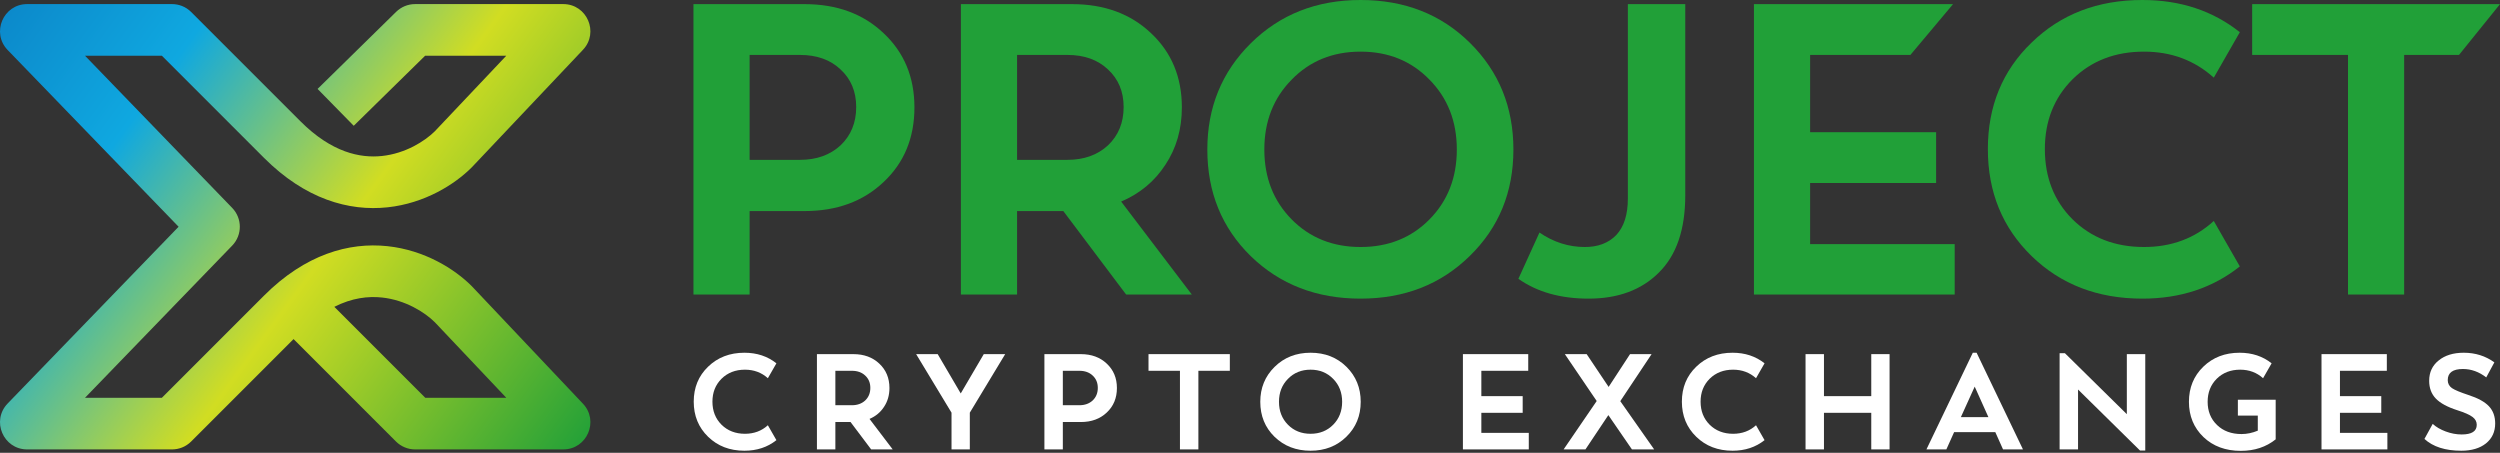 <svg width="265" height="48" viewBox="0 0 265 48" fill="none" xmlns="http://www.w3.org/2000/svg">
<rect x="0" y="0" width="265" height="48" fill="#333333" stroke="none"/>
<path fill-rule="evenodd" clip-rule="evenodd" d="M0.814 5.304C-0.95 3.481 0.342 0.433 2.879 0.433H18.234C18.936 0.433 19.684 0.693 20.264 1.273L31.856 12.865C35.144 16.153 38.16 16.785 40.498 16.534C42.967 16.27 45.016 14.979 46.091 13.916L53.667 5.906H45.065L37.496 13.333L33.663 9.426L41.985 1.26C42.523 0.731 43.247 0.433 44.002 0.433H59.704C62.226 0.433 63.525 3.449 61.792 5.281L50.038 17.707C50.026 17.72 50.013 17.733 50 17.746C49.995 17.751 49.99 17.756 49.985 17.761C48.202 19.544 45.03 21.553 41.082 21.976C36.983 22.415 32.36 21.109 27.986 16.735L17.158 5.906H9.01L24.613 22.038C24.613 22.038 24.613 22.038 24.613 22.038C25.69 23.152 25.69 24.919 24.613 26.033C24.613 26.033 24.613 26.033 24.613 26.033L9.01 42.165H17.158L27.986 31.336C32.36 26.962 36.983 25.656 41.082 26.095C45.03 26.518 48.202 28.527 49.985 30.31C50.003 30.328 50.021 30.346 50.038 30.364L61.792 42.79C63.525 44.621 62.226 47.638 59.704 47.638H44.002C43.24 47.638 42.509 47.335 41.97 46.796L31.118 35.944L20.264 46.798C19.684 47.378 18.936 47.638 18.234 47.638H2.879C0.342 47.638 -0.95 44.59 0.814 42.767L18.931 24.035L0.814 5.304ZM35.438 32.524L45.079 42.165H53.667L46.091 34.156C45.016 33.092 42.967 31.801 40.498 31.537C39.042 31.381 37.323 31.567 35.438 32.524ZM4.749 46.57L4.748 46.572L2.879 44.764L4.748 46.572C4.748 46.571 4.749 46.571 4.749 46.57ZM16.396 5.145L16.394 5.143L16.394 5.143C16.395 5.144 16.395 5.144 16.396 5.145Z" fill="url(#paint0_linear_22_24)"/>
<path d="M265 0.438L260.653 5.823H254.842V31.218H248.888V5.823H238.73V0.438H265Z" fill="#21A038"/>
<path d="M227.088 31.655C222.359 31.655 218.448 30.152 215.354 27.146C212.26 24.139 210.713 20.359 210.713 15.806C210.713 11.252 212.26 7.487 215.354 4.51C218.448 1.503 222.359 0 227.088 0C231.116 0 234.56 1.138 237.421 3.415L234.662 8.231C232.619 6.392 230.153 5.473 227.263 5.473C224.198 5.473 221.673 6.451 219.688 8.406C217.733 10.362 216.755 12.829 216.755 15.806C216.755 18.812 217.733 21.293 219.688 23.249C221.673 25.205 224.198 26.183 227.263 26.183C230.182 26.183 232.648 25.263 234.662 23.424L237.421 28.24C234.56 30.517 231.116 31.655 227.088 31.655Z" fill="#21A038"/>
<path d="M191.873 25.876H207.197V31.218H185.918V0.438H207.022L202.503 5.823H191.873V14.011H205.227V19.396H191.873V25.876Z" fill="#21A038"/>
<path d="M168.392 31.655C165.415 31.655 162.934 30.955 160.949 29.554L163.182 24.65C164.671 25.672 166.276 26.183 167.998 26.183C169.399 26.183 170.509 25.759 171.326 24.913C172.143 24.037 172.552 22.753 172.552 21.06V0.438H178.638V20.71C178.638 24.329 177.704 27.058 175.835 28.897C173.997 30.736 171.516 31.655 168.392 31.655Z" fill="#21A038"/>
<path d="M144.221 31.655C139.551 31.655 135.669 30.152 132.575 27.146C129.51 24.139 127.977 20.374 127.977 15.85C127.977 11.384 129.51 7.633 132.575 4.597C135.669 1.532 139.551 0 144.221 0C148.891 0 152.759 1.518 155.824 4.553C158.889 7.589 160.421 11.354 160.421 15.85C160.421 20.374 158.874 24.139 155.78 27.146C152.715 30.152 148.862 31.655 144.221 31.655ZM136.909 23.249C138.836 25.205 141.273 26.183 144.221 26.183C147.169 26.183 149.606 25.205 151.533 23.249C153.459 21.293 154.423 18.827 154.423 15.85C154.423 12.872 153.459 10.406 151.533 8.45C149.606 6.465 147.169 5.473 144.221 5.473C141.273 5.473 138.836 6.465 136.909 8.45C134.983 10.406 134.019 12.872 134.019 15.85C134.019 18.827 134.983 21.293 136.909 23.249Z" fill="#21A038"/>
<path d="M119.367 31.218L112.712 22.373H107.809V31.218H101.854V0.438H113.632C117.047 0.438 119.834 1.459 121.994 3.503C124.184 5.546 125.278 8.173 125.278 11.384C125.278 13.69 124.694 15.718 123.527 17.47C122.388 19.221 120.827 20.52 118.842 21.366L126.329 31.218H119.367ZM107.809 5.823V16.944H113.15C114.901 16.944 116.332 16.433 117.441 15.412C118.55 14.361 119.105 13.004 119.105 11.34C119.105 9.705 118.55 8.377 117.441 7.356C116.361 6.334 114.931 5.823 113.15 5.823H107.809Z" fill="#21A038"/>
<path d="M85.284 0.438C88.699 0.438 91.486 1.459 93.646 3.503C95.835 5.546 96.93 8.173 96.93 11.384C96.93 14.624 95.835 17.265 93.646 19.308C91.486 21.352 88.699 22.373 85.284 22.373H79.46V31.218H73.506V0.438H85.284ZM84.802 16.944C86.553 16.944 87.984 16.433 89.093 15.412C90.202 14.361 90.757 13.004 90.757 11.34C90.757 9.705 90.202 8.377 89.093 7.356C88.013 6.334 86.582 5.823 84.802 5.823H79.46V16.944H84.802Z" fill="#21A038"/>
<path d="M260.897 47.777C259.202 47.777 257.899 47.36 256.99 46.527L257.866 44.932C258.22 45.258 258.68 45.526 259.245 45.737C259.81 45.948 260.375 46.053 260.94 46.053C262.003 46.053 262.535 45.713 262.535 45.033C262.535 44.698 262.387 44.42 262.09 44.2C261.793 43.97 261.252 43.73 260.466 43.481C259.422 43.146 258.666 42.734 258.196 42.246C257.727 41.757 257.492 41.13 257.492 40.364C257.492 39.464 257.828 38.745 258.498 38.209C259.168 37.663 260.054 37.39 261.156 37.39C262.382 37.39 263.464 37.73 264.403 38.41L263.541 40.005C262.774 39.411 261.951 39.114 261.07 39.114C259.997 39.114 259.461 39.507 259.461 40.292C259.461 40.646 259.609 40.929 259.906 41.14C260.203 41.341 260.787 41.585 261.659 41.872C262.664 42.198 263.387 42.596 263.828 43.065C264.269 43.534 264.489 44.142 264.489 44.889C264.489 45.77 264.163 46.474 263.512 47.001C262.861 47.518 261.989 47.777 260.897 47.777Z" fill="white"/>
<path d="M248.034 45.884H253.062V47.637H246.08V37.538H253.004V39.304H248.034V41.991H252.415V43.758H248.034V45.884Z" fill="white"/>
<path d="M237.214 42.375H241.222V46.57C240.207 47.384 238.976 47.791 237.53 47.791C235.911 47.791 234.589 47.303 233.565 46.326C232.54 45.34 232.027 44.094 232.027 42.591C232.027 41.097 232.535 39.856 233.55 38.87C234.566 37.883 235.849 37.39 237.401 37.39C238.722 37.39 239.852 37.764 240.791 38.511L239.886 40.091C239.215 39.487 238.406 39.186 237.458 39.186C236.452 39.186 235.624 39.507 234.973 40.148C234.331 40.79 234.01 41.604 234.01 42.591C234.01 43.587 234.34 44.406 235.001 45.047C235.662 45.689 236.529 46.01 237.602 46.01C238.176 46.01 238.751 45.89 239.326 45.651V44.056H237.214V42.375Z" fill="white"/>
<path d="M225.444 37.539H227.398V47.753H226.838L220.272 41.288V47.638H218.318V37.438H218.879L225.444 43.903V37.539Z" fill="white"/>
<path d="M212.321 47.633L211.503 45.809H207.135L206.316 47.633H204.204L209.118 37.39H209.52L214.433 47.633H212.321ZM207.853 44.214H210.77L209.319 40.982L207.853 44.214Z" fill="white"/>
<path d="M198.354 37.538H200.294V47.637H198.354V43.758H193.34V47.637H191.387V37.538H193.34V41.991H198.354V37.538Z" fill="white"/>
<path d="M183.652 47.777C182.101 47.777 180.817 47.284 179.802 46.297C178.787 45.311 178.279 44.07 178.279 42.576C178.279 41.082 178.787 39.847 179.802 38.87C180.817 37.883 182.101 37.39 183.652 37.39C184.974 37.39 186.104 37.764 187.043 38.511L186.138 40.091C185.467 39.487 184.658 39.186 183.71 39.186C182.704 39.186 181.876 39.507 181.224 40.148C180.583 40.79 180.262 41.599 180.262 42.576C180.262 43.563 180.583 44.377 181.224 45.019C181.876 45.66 182.704 45.981 183.71 45.981C184.667 45.981 185.477 45.679 186.138 45.076L187.043 46.656C186.104 47.403 184.974 47.777 183.652 47.777Z" fill="white"/>
<path d="M175.341 47.637H172.985L170.485 44.002L168.057 47.637H165.744L169.25 42.508L165.874 37.538H168.187L170.514 41.014L172.784 37.538H175.068L171.75 42.523L175.341 47.637Z" fill="white"/>
<path d="M157.023 45.884H162.051V47.637H155.069V37.538H161.993V39.304H157.023V41.991H161.404V43.758H157.023V45.884Z" fill="white"/>
<path d="M138.919 47.777C137.387 47.777 136.113 47.284 135.098 46.297C134.092 45.311 133.59 44.075 133.59 42.591C133.59 41.125 134.092 39.895 135.098 38.898C136.113 37.893 137.387 37.39 138.919 37.39C140.452 37.39 141.721 37.888 142.727 38.884C143.732 39.88 144.235 41.116 144.235 42.591C144.235 44.075 143.727 45.311 142.712 46.297C141.707 47.284 140.442 47.777 138.919 47.777ZM136.52 45.019C137.152 45.66 137.952 45.981 138.919 45.981C139.887 45.981 140.687 45.66 141.319 45.019C141.951 44.377 142.267 43.568 142.267 42.591C142.267 41.614 141.951 40.804 141.319 40.163C140.687 39.511 139.887 39.186 138.919 39.186C137.952 39.186 137.152 39.511 136.52 40.163C135.888 40.804 135.572 41.614 135.572 42.591C135.572 43.568 135.888 44.377 136.52 45.019Z" fill="white"/>
<path d="M130.362 37.538V39.304H127.029V47.637H125.075V39.304H121.742V37.538H130.362Z" fill="white"/>
<path d="M114.571 37.538C115.692 37.538 116.606 37.873 117.315 38.543C118.033 39.214 118.393 40.075 118.393 41.129C118.393 42.192 118.033 43.059 117.315 43.729C116.606 44.4 115.692 44.735 114.571 44.735H112.66V47.637H110.707V37.538H114.571ZM114.413 42.954C114.988 42.954 115.457 42.786 115.821 42.451C116.185 42.106 116.367 41.661 116.367 41.115C116.367 40.578 116.185 40.143 115.821 39.807C115.467 39.472 114.997 39.304 114.413 39.304H112.66V42.954H114.413Z" fill="white"/>
<path d="M106.55 37.538L102.8 43.744V47.637H100.861V43.744L97.111 37.538H99.396L101.838 41.704L104.28 37.538H106.55Z" fill="white"/>
<path d="M92.342 47.637L90.158 44.735H88.549V47.637H86.595V37.538H90.46C91.58 37.538 92.495 37.873 93.204 38.543C93.922 39.214 94.281 40.075 94.281 41.129C94.281 41.886 94.09 42.551 93.707 43.126C93.333 43.701 92.821 44.127 92.169 44.405L94.626 47.637H92.342ZM88.549 39.304V42.954H90.302C90.876 42.954 91.346 42.786 91.71 42.451C92.073 42.106 92.255 41.661 92.255 41.115C92.255 40.578 92.073 40.143 91.71 39.807C91.355 39.472 90.886 39.304 90.302 39.304H88.549Z" fill="white"/>
<path d="M78.909 47.777C77.357 47.777 76.074 47.284 75.058 46.297C74.043 45.311 73.535 44.07 73.535 42.576C73.535 41.082 74.043 39.847 75.058 38.87C76.074 37.883 77.357 37.39 78.909 37.39C80.23 37.39 81.361 37.764 82.299 38.511L81.394 40.091C80.724 39.487 79.914 39.186 78.966 39.186C77.96 39.186 77.132 39.507 76.481 40.148C75.839 40.79 75.518 41.599 75.518 42.576C75.518 43.563 75.839 44.377 76.481 45.019C77.132 45.66 77.96 45.981 78.966 45.981C79.924 45.981 80.733 45.679 81.394 45.076L82.299 46.656C81.361 47.403 80.23 47.777 78.909 47.777Z" fill="white"/>
<defs>
<linearGradient id="paint0_linear_22_24" x1="0.69" y1="1.802" x2="62.602" y2="46.953" gradientUnits="userSpaceOnUse">
<stop stop-color="#0C8ACB"/>
<stop offset="0.224" stop-color="#0FA8E0"/>
<stop offset="0.549" stop-color="#D1DD22"/>
<stop offset="1" stop-color="#21A038"/>
</linearGradient>
</defs>
</svg>
